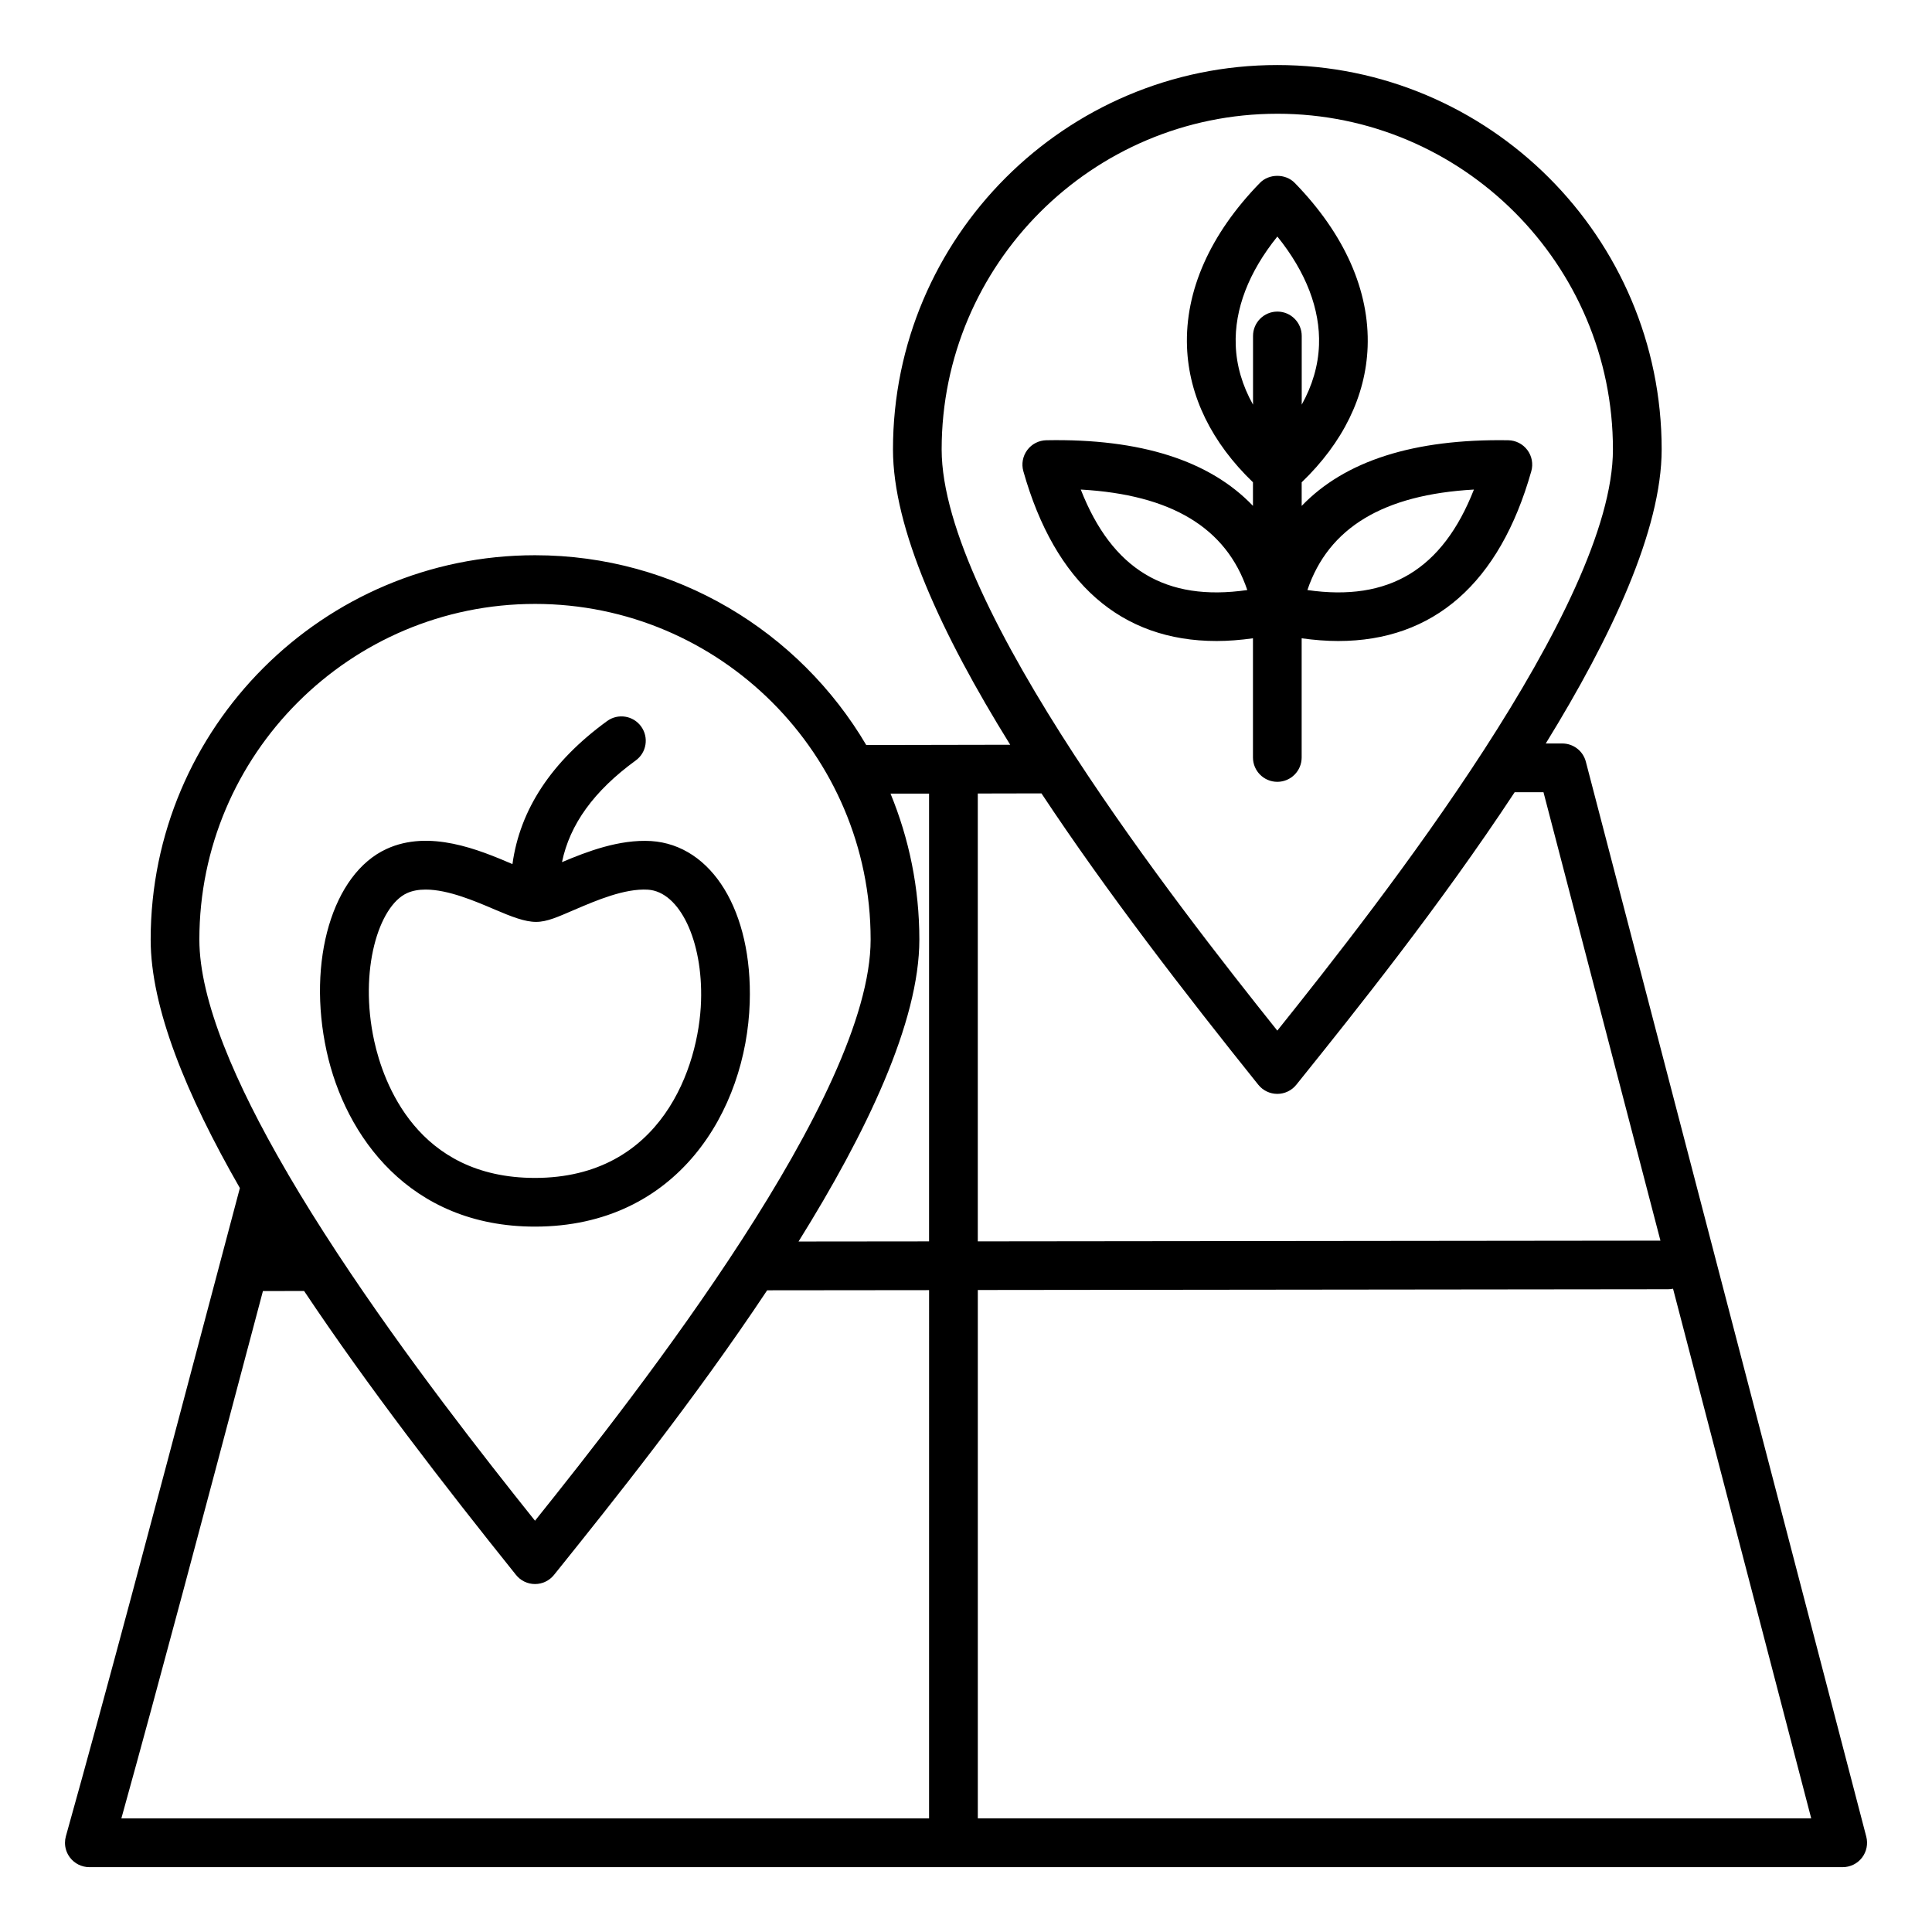<?xml version="1.0" encoding="UTF-8"?>
<!-- Uploaded to: SVG Repo, www.svgrepo.com, Generator: SVG Repo Mixer Tools -->
<svg fill="#000000" width="800px" height="800px" version="1.1" viewBox="144 144 512 512" xmlns="http://www.w3.org/2000/svg">
 <path d="m251.82 380.71c1.484-0.684 3.184-0.965 4.996-0.965 5.953 0 13.152 3.086 18.332 5.301 4.441 1.898 7.957 3.266 10.91 3.266 2.961 0 5.863-1.363 10.309-3.266 5.582-2.394 13.195-5.656 19.344-5.273 8.406 0.539 14.59 13.52 14.074 29.543-0.555 17.398-10.461 46.844-44.027 46.844-31.262 0-40.195-25.375-42.582-36.285-4.125-18.844 1.242-35.754 8.645-39.164zm33.934 88.355c37.801 0 56.008-30.766 56.93-59.336 0.777-24.188-9.977-41.801-26.145-42.844-8.453-0.492-17.004 2.797-23.605 5.59 2.062-10.02 8.484-18.898 19.543-26.949 2.883-2.09 3.516-6.129 1.422-9.012-2.09-2.883-6.125-3.527-9.012-1.426-14.77 10.746-23.105 23.484-25.082 37.902-8.852-3.785-21.984-9.258-33.379-4.008-14.297 6.574-21.117 29.637-15.863 53.633 4.914 22.457 21.996 46.449 55.191 46.449zm188.79-168.7c-21.586 3.129-35.828-5.441-44.129-26.629 24.004 1.355 38.539 10.113 44.129 26.629zm-3.062-64.898c-0.355-9.516 3.441-19.363 11.031-28.785 7.594 9.422 11.387 19.27 11.035 28.785-0.199 5.398-1.758 10.711-4.578 15.766v-18.207c0-3.562-2.887-6.453-6.453-6.453-3.562 0-6.453 2.891-6.453 6.453v18.215c-2.832-5.055-4.391-10.367-4.582-15.773zm63.121 38.27c-8.297 21.176-22.551 29.758-44.129 26.629 5.59-16.516 20.121-25.285 44.129-26.629zm-68.215 40.137c3.102 0 6.328-0.262 9.66-0.719v31.582c0 3.562 2.891 6.453 6.453 6.453 3.57 0 6.453-2.891 6.453-6.453v-31.582c3.332 0.457 6.566 0.719 9.668 0.719 25.258 0 42.797-15.297 51.188-44.996 0.547-1.922 0.164-4.004-1.035-5.606-1.203-1.617-3.074-2.566-5.074-2.602-25.008-0.402-43.305 5.469-54.742 17.402v-6.254c10.922-10.496 16.992-22.828 17.477-35.875 0.551-14.887-6.125-29.926-19.309-43.465-2.43-2.504-6.816-2.504-9.246 0-13.188 13.551-19.863 28.574-19.309 43.473 0.488 13.035 6.559 25.367 17.477 35.855v6.25c-11.441-11.977-29.746-17.863-54.742-17.387-2 0.035-3.879 0.988-5.074 2.602-1.195 1.605-1.578 3.684-1.035 5.606 8.395 29.699 25.934 44.996 51.191 44.996zm-63.258 312.01v-140.02l182.91-0.203c0.457 0 0.902-0.047 1.332-0.141l36.617 140.36zm-193.54-124.34c1.359-5.148 2.723-10.277 4.09-15.406l10.91-0.012c16.992 25.453 37.16 51.562 56.16 75.246 1.223 1.527 3.074 2.414 5.031 2.414 1.957 0 3.809-0.887 5.031-2.414l1.402-1.742c13.504-16.832 35.57-44.324 55.09-73.688l42.914-0.043-0.004 139.99h-214.05c10.449-37.645 22.117-81.684 33.422-124.34zm76.191-197.5c-49.043 0-88.949 39.902-88.949 88.945 0 16.184 9.613 38.273 22.965 61.234 0.195 0.285 0.363 0.582 0.508 0.887 4.031 6.894 8.398 13.855 12.93 20.758 0.117 0.156 0.219 0.324 0.32 0.492 18.012 27.359 38.688 53.715 52.227 70.648 27.562-34.41 88.945-112.73 88.945-154.02 0-49.043-39.898-88.945-88.945-88.945zm104.43 50.266v118.67l-34.594 0.035c17.957-28.805 32.02-58.148 32.02-80.031 0-13.688-2.731-26.734-7.641-38.664zm87.258 77.164c1.223 1.527 3.074 2.414 5.031 2.414s3.809-0.887 5.031-2.414l1.402-1.746c13.824-17.219 36.621-45.637 56.469-75.785h7.637l30.996 118.84-180.91 0.195v-118.69l16.871-0.035c17.258 26.078 37.984 52.93 57.473 77.227zm5.027-257.33c-49.043 0-88.949 39.906-88.949 88.949 0 20.789 15.848 51.309 35.141 80.945 0.082 0.121 0.164 0.242 0.242 0.363 18.324 28.098 39.691 55.352 53.57 72.723 27.559-34.422 88.945-112.74 88.945-154.03 0.008-49.055-39.898-88.953-88.949-88.953zm156.08 456.57-74.312-284.86c-0.738-2.844-3.305-4.824-6.246-4.824h-4.375c17.336-28.125 30.715-56.59 30.715-77.945 0-56.152-45.695-101.85-101.86-101.85-56.164 0-101.85 45.695-101.85 101.86 0 20.965 12.738 48.742 31.066 78.27l-38.148 0.074c-17.727-30.062-50.434-50.297-87.789-50.297-56.164 0-101.85 45.699-101.85 101.86 0 18.008 9.395 41.012 23.641 65.84-3.481 13.078-6.969 26.246-10.453 39.402-12.121 45.773-24.66 93.09-35.656 132.38-0.16 0.57-0.238 1.16-0.238 1.746 0.004 1.387 0.453 2.754 1.312 3.883 1.215 1.613 3.121 2.559 5.141 2.559h464.66c2 0 3.891-0.922 5.113-2.508 1.215-1.578 1.637-3.641 1.133-5.582z" fill-rule="evenodd"/>
</svg>